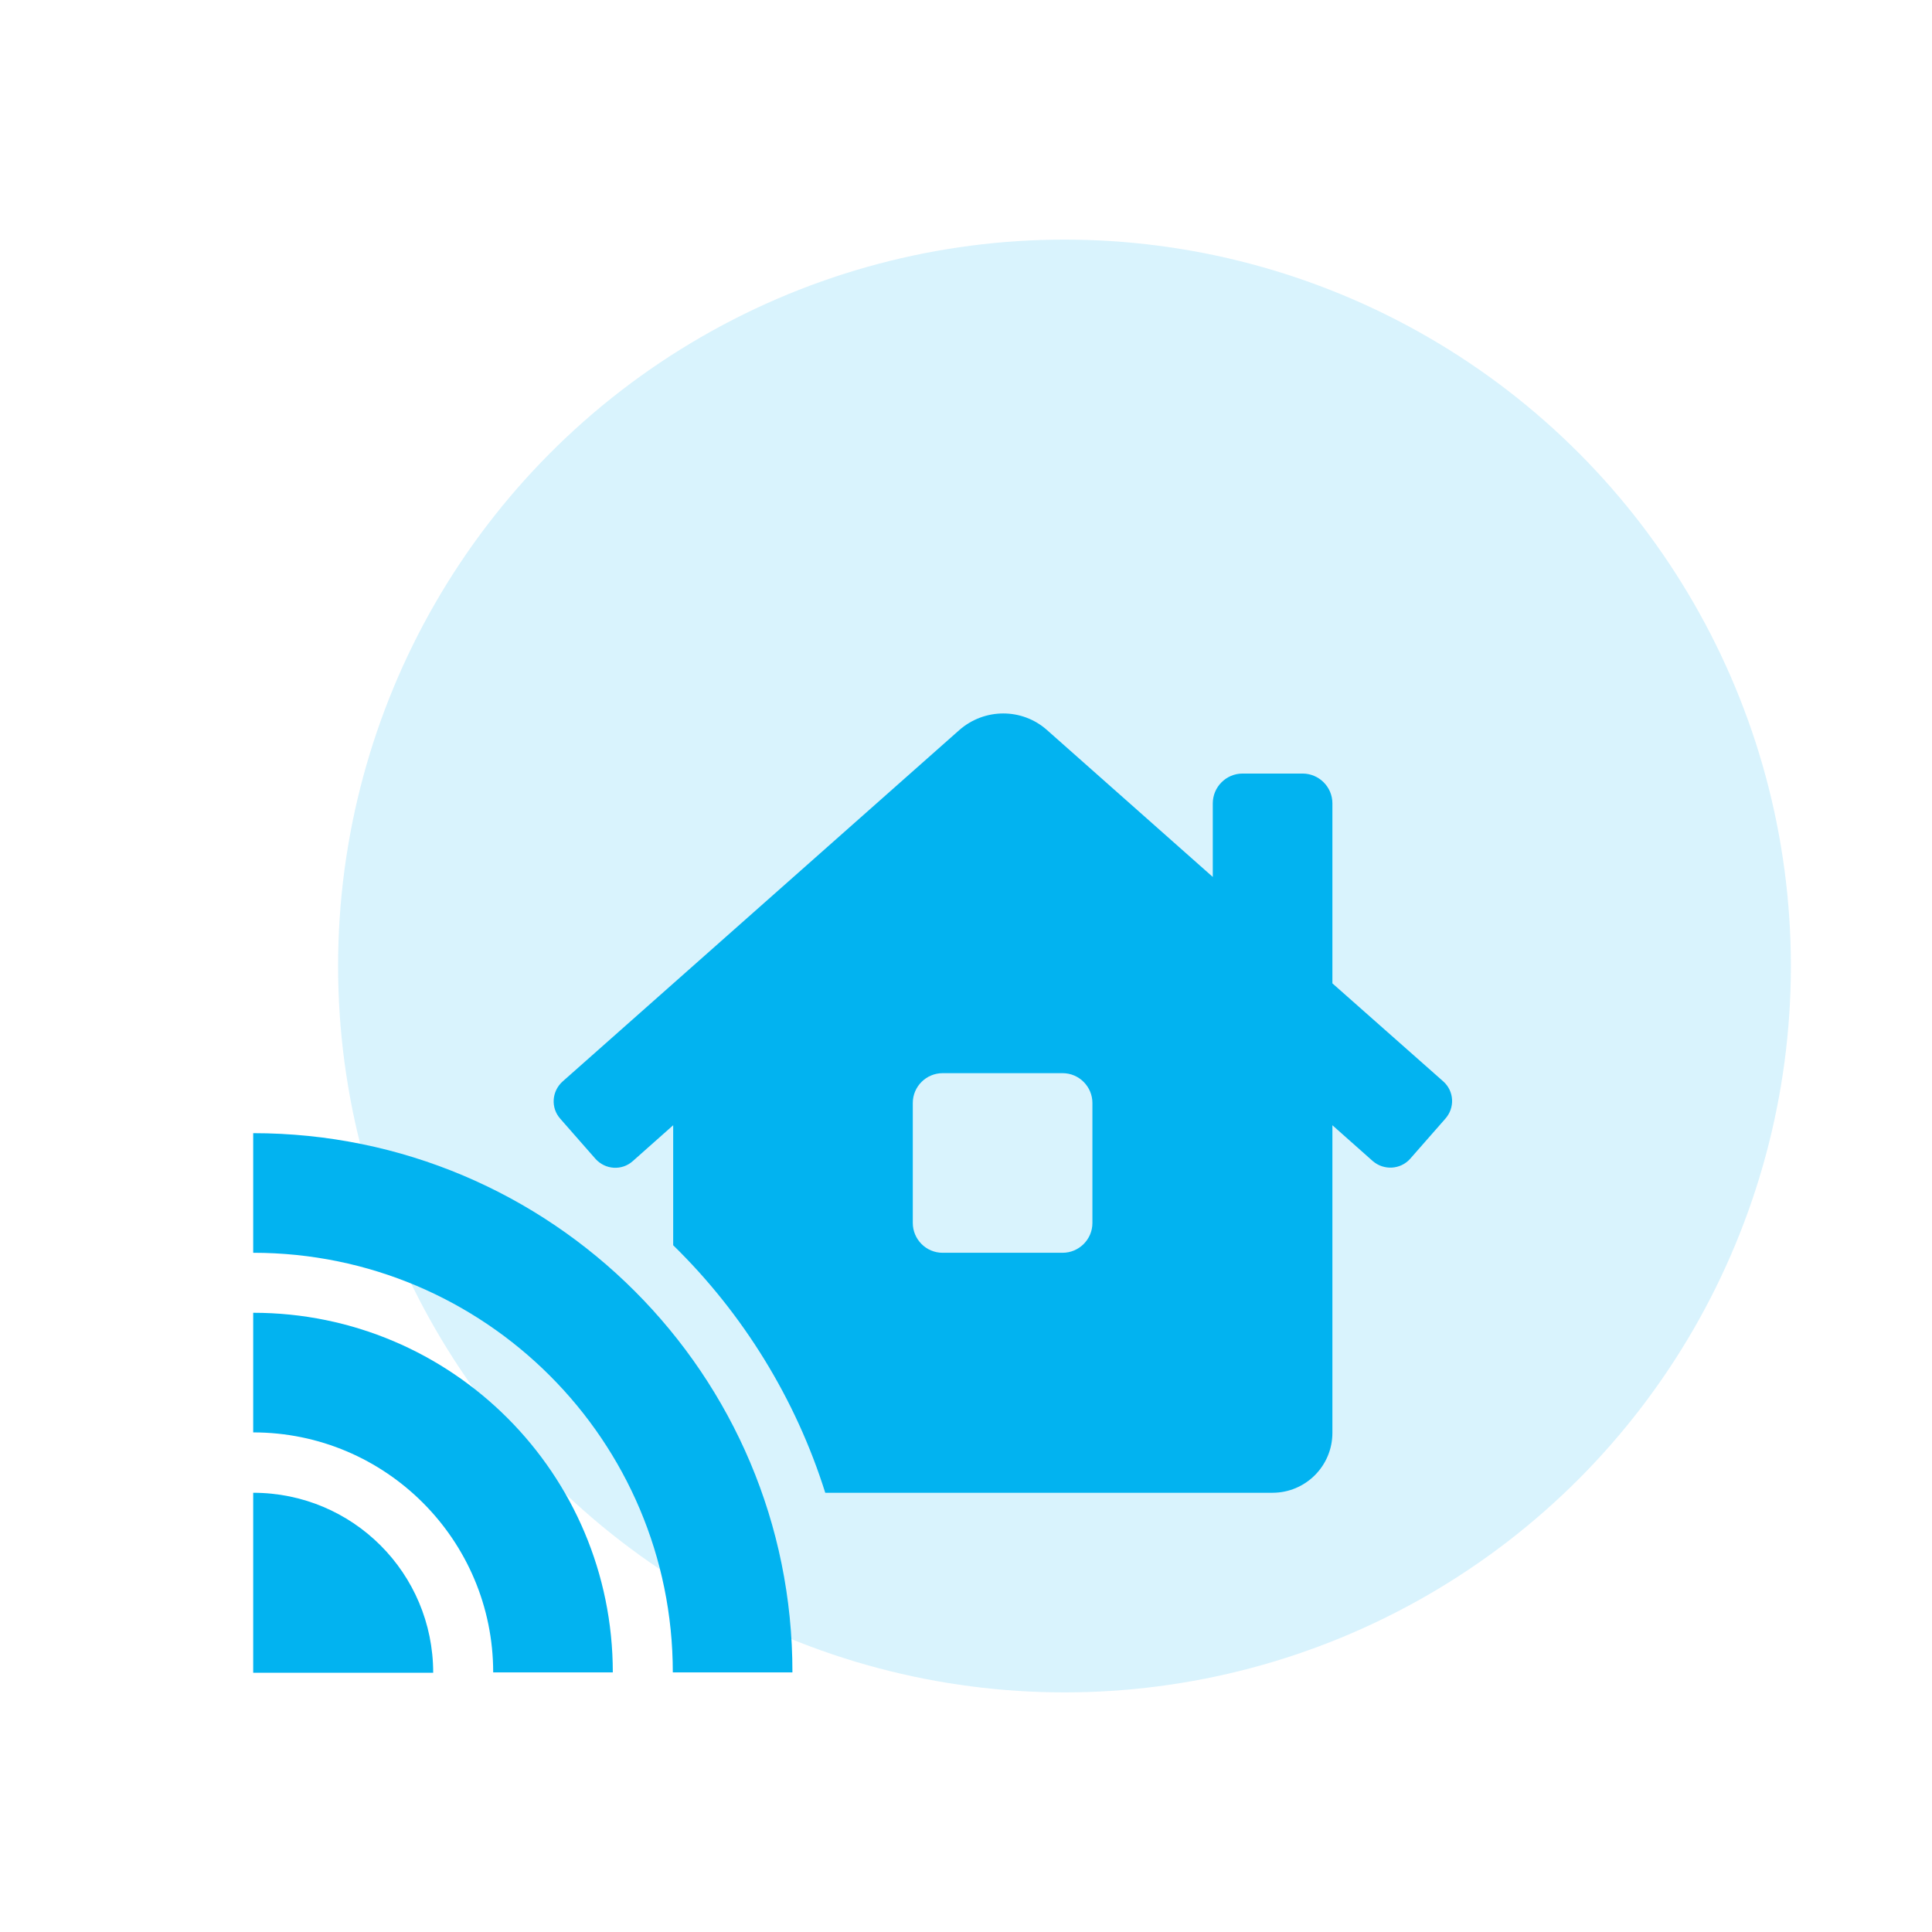 <?xml version="1.0" encoding="utf-8"?>
<!-- Generator: Adobe Illustrator 25.4.0, SVG Export Plug-In . SVG Version: 6.00 Build 0)  -->
<svg version="1.1" id="Ebene_1" xmlns="http://www.w3.org/2000/svg" xmlns:xlink="http://www.w3.org/1999/xlink" x="0px" y="0px"
	 viewBox="0 0 512 512" style="enable-background:new 0 0 512 512;" xml:space="preserve">
<style type="text/css">
	.st0{opacity:0.15;fill:#02B3F0;enable-background:new    ;}
	.st1{fill:#02B3F0;}
</style>
<circle class="st0" cx="282.1" cy="256" r="192.5"/>
<path class="st1" d="M382.5,286.6l-29.4-26v-47.7c0-4.4-3.6-7.9-7.9-7.9h-15.9c-4.4,0-7.9,3.6-7.9,7.9v19.5l-43.9-38.9
	c-6.6-5.9-16.6-5.9-23.3,0l-105.1,93.1c-2.9,2.6-3.2,7-0.6,9.9l9.3,10.6c2.6,2.9,7,3.2,9.9,0.6l10.7-9.5V330
	c18.6,18.2,32.5,40.8,40.3,65.6h118.5c8.8,0,15.9-7.1,15.9-15.9v-81.5l10.7,9.5c2.9,2.5,7.3,2.3,9.9-0.6l9.3-10.6
	C385.6,293.6,385.4,289.2,382.5,286.6z M289.5,324.1c0,4.4-3.6,7.9-7.9,7.9h-31.8c-4.4,0-7.9-3.6-7.9-7.9v-31.8
	c0-4.4,3.6-7.9,7.9-7.9h31.8c4.4,0,7.9,3.6,7.9,7.9V324.1z M67.1,395.6v47.7h47.7C114.8,416.9,93.5,395.6,67.1,395.6z M67.1,347.9
	v31.7c35.1,0,63.6,28.5,63.6,63.6h31.7C162.4,390.6,119.8,347.9,67.1,347.9z M67.1,300.3L67.1,300.3V332
	c61.4,0,111.2,49.8,111.2,111.2h31.7C210.1,364.3,146.1,300.3,67.1,300.3z"/>
</svg>
